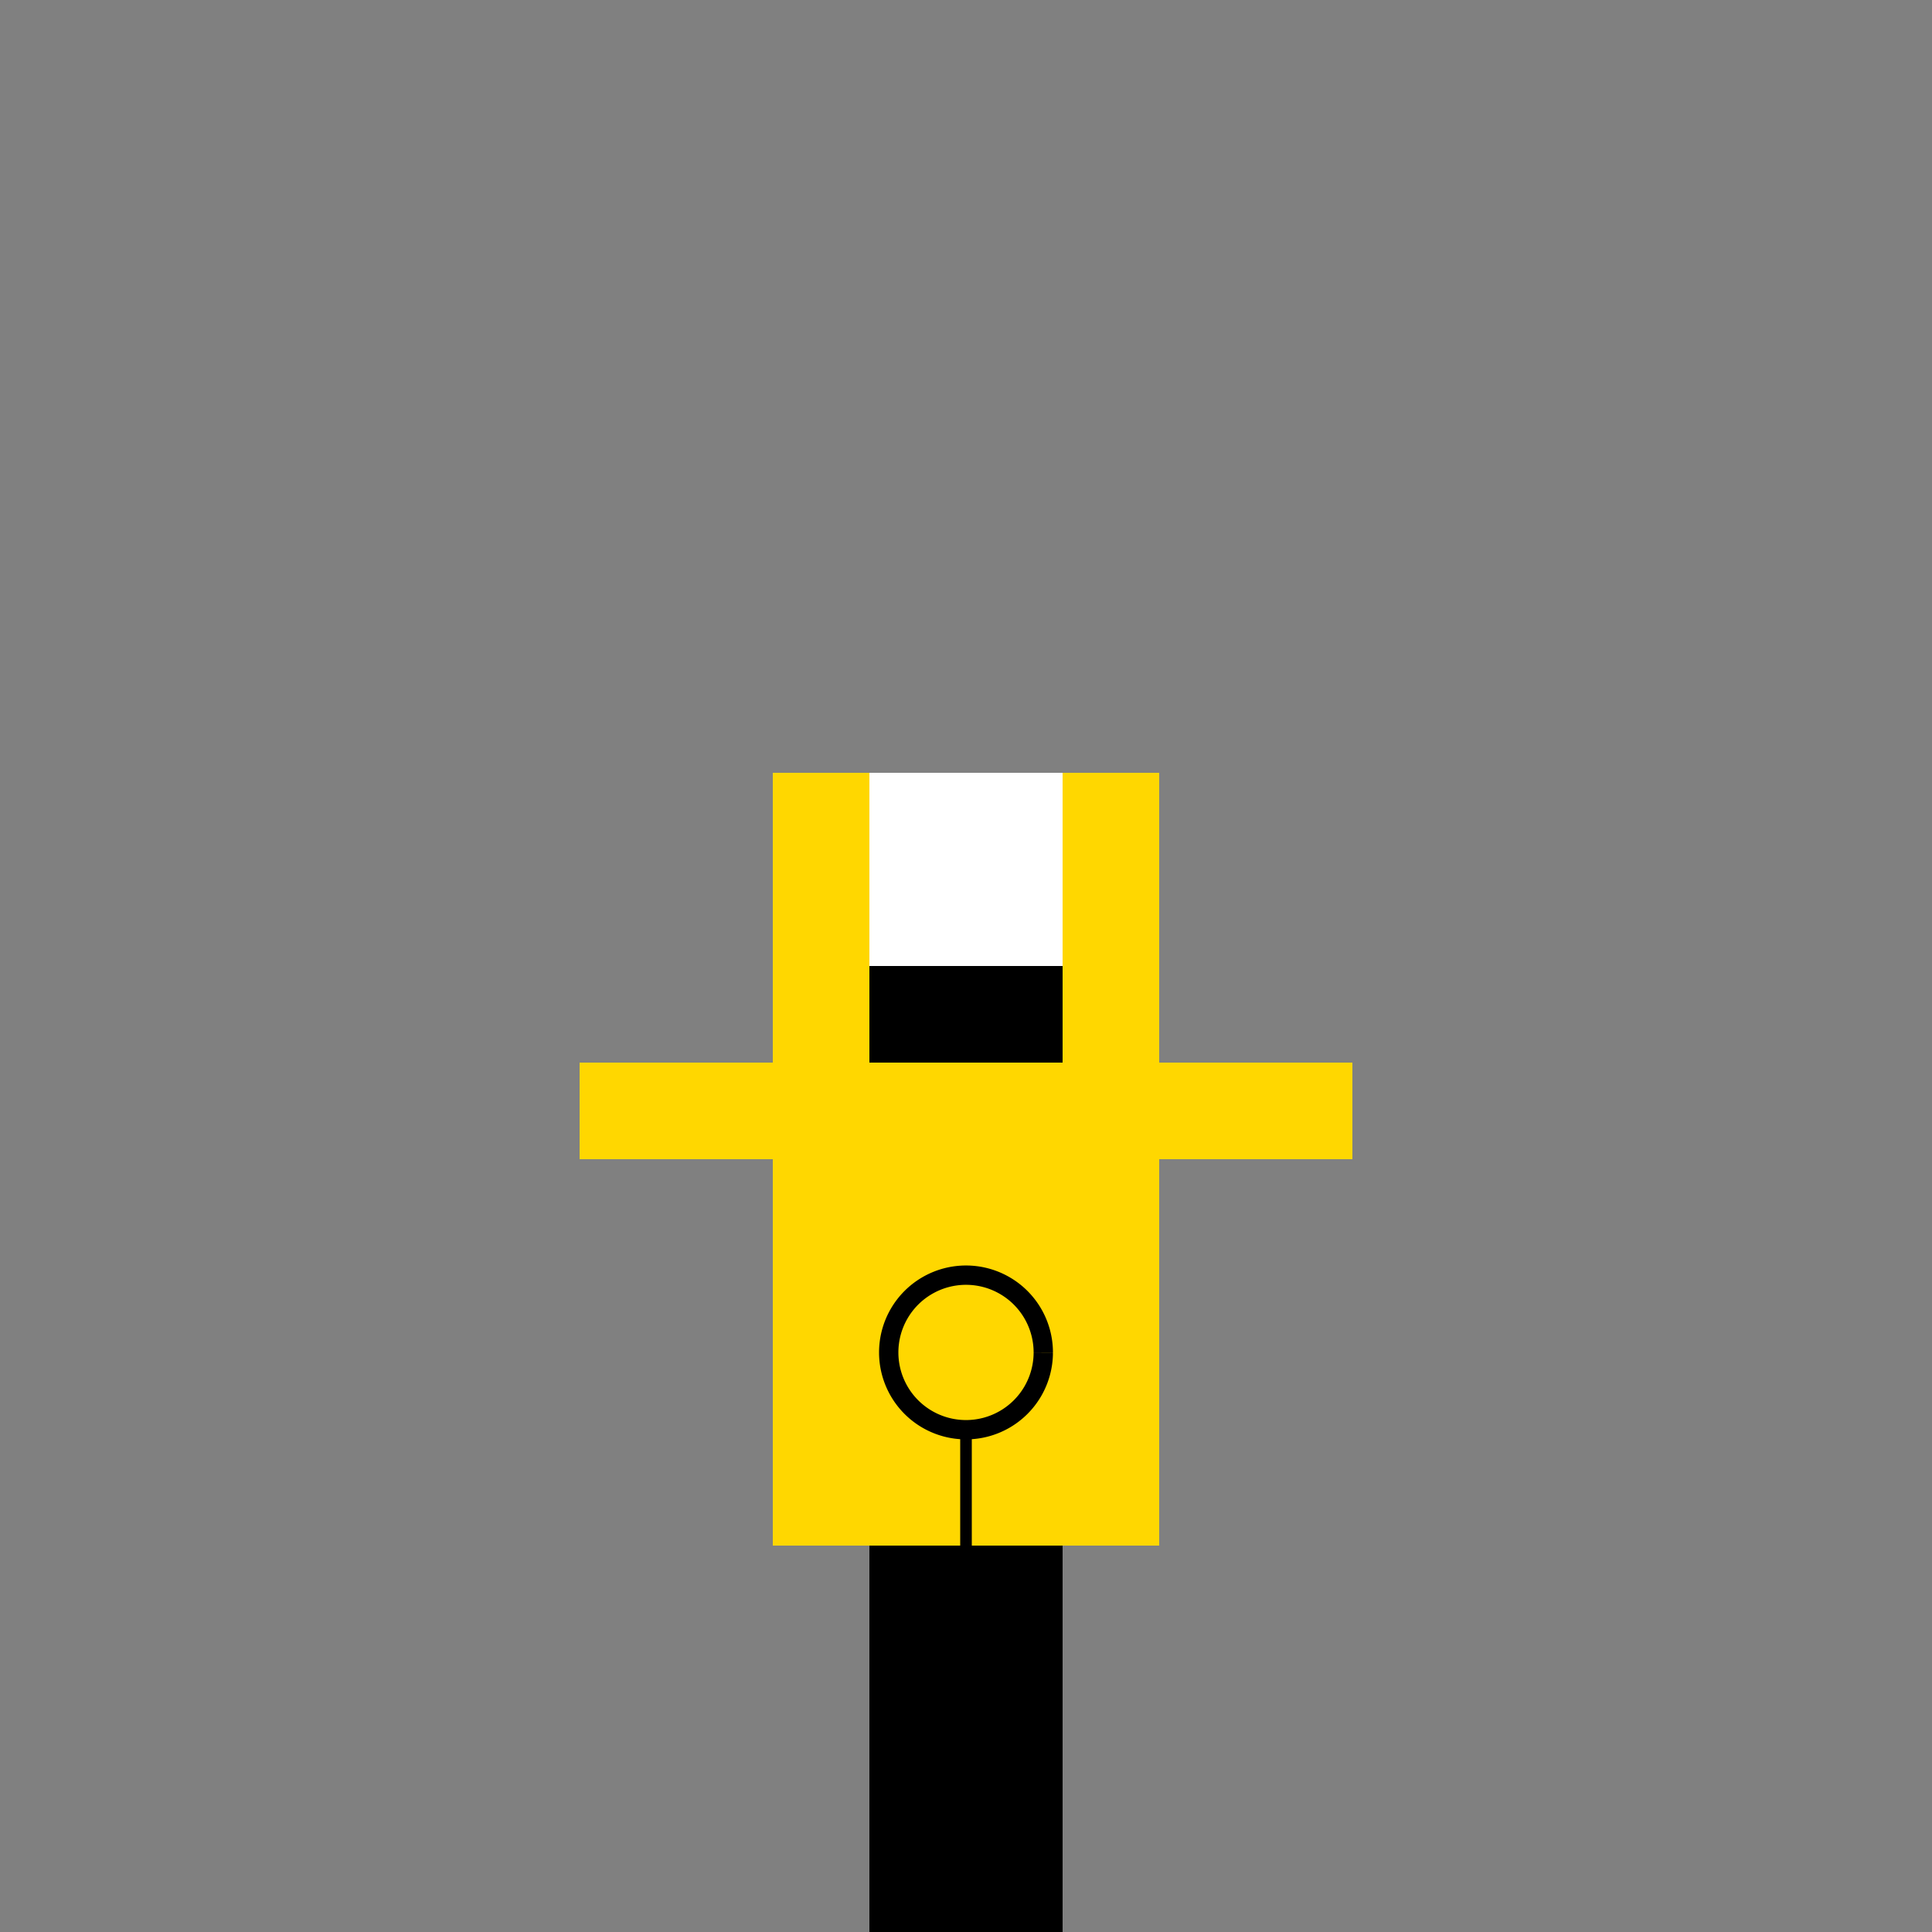 <!--

Generated by DrawGPT.
Free, open source, AI generated images in SVG, PNG, and HTML Canvas format.
https://drawgpt.ai

Created: 2023-12-24T22:06:39.585Z
Link: https://drawgpt.ai/prompt/142547/

-->
<svg xmlns="http://www.w3.org/2000/svg" xmlns:xlink="http://www.w3.org/1999/xlink" width="500" height="500"><rect width="100%" height="100%" fill="#808080" stroke="none"/><defs/><g><rect fill="#FFD700" stroke="none" x="200" y="200" width="100" height="200"/><rect fill="#000" stroke="none" x="225" y="400" width="50" height="100"/><rect fill="#FFF" stroke="none" x="225" y="200" width="50" height="50"/><rect fill="#FFD700" stroke="none" x="200" y="250" width="100" height="50"/><rect fill="#FFD700" stroke="none" x="150" y="275" width="200" height="25"/><rect fill="#FFD700" stroke="none" x="200" y="300" width="100" height="25"/><rect fill="#000" stroke="none" x="225" y="250" width="50" height="25"/><rect fill="#FFD700" stroke="none" x="225" y="275" width="50" height="25"/><rect fill="#FFD700" stroke="none" x="225" y="325" width="50" height="50"/><path fill="none" stroke="#000" paint-order="fill stroke markers" d=" M 270 350 A 20 20 0 1 0 270 350.02" stroke-miterlimit="10" stroke-width="5" stroke-dasharray=""/><path fill="none" stroke="#000" paint-order="fill stroke markers" d=" M 250 370 L 250 400" stroke-miterlimit="10" stroke-width="3" stroke-dasharray=""/></g></svg>